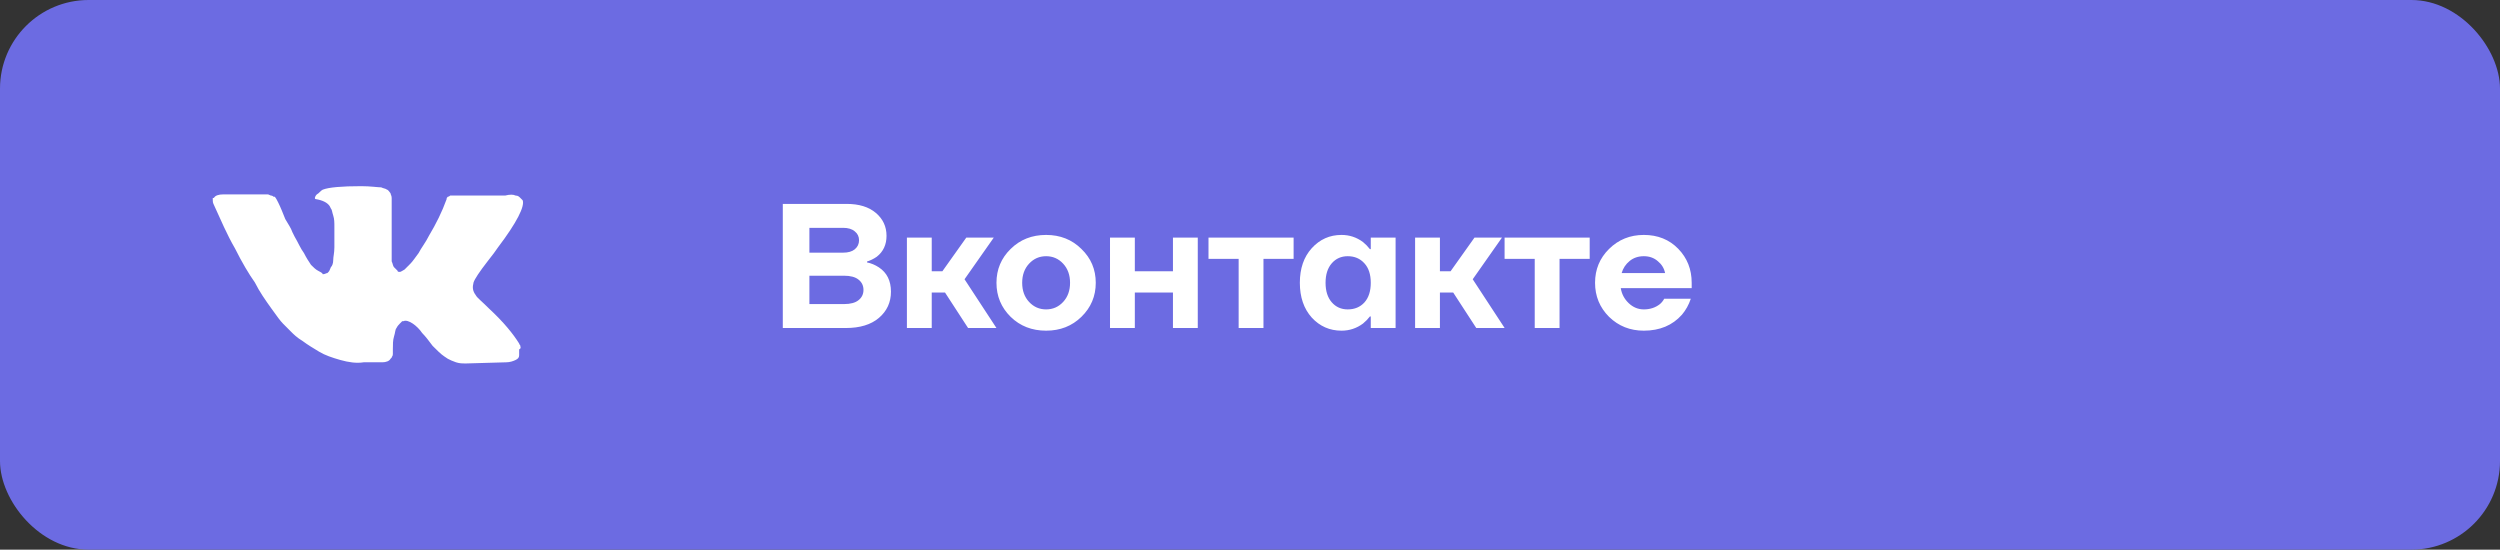 <?xml version="1.0" encoding="UTF-8"?> <svg xmlns="http://www.w3.org/2000/svg" width="282" height="62" viewBox="0 0 282 62" fill="none"><rect x="0" y="0" width="282" height="62" fill="#333333" stroke="none"/> <rect width="282" height="62" rx="10" fill="#6C6BE2"></rect> <path d="M88.3 37V23H95.5C96.9 23 98 23.34 98.8 24.02C99.6 24.7 100 25.56 100 26.6C100 27.6 99.633 28.387 98.9 28.96C98.553 29.2 98.187 29.38 97.8 29.5V29.6C98.267 29.693 98.713 29.88 99.14 30.16C100.047 30.76 100.5 31.673 100.5 32.9C100.5 34.1 100.047 35.087 99.14 35.86C98.247 36.62 97 37 95.4 37H88.3ZM91.3 28.5H95.1C95.673 28.5 96.113 28.373 96.42 28.12C96.74 27.853 96.9 27.513 96.9 27.1C96.9 26.687 96.74 26.353 96.42 26.1C96.113 25.833 95.673 25.7 95.1 25.7H91.3V28.5ZM91.3 34.3H95.2C95.933 34.3 96.48 34.153 96.84 33.86C97.213 33.567 97.4 33.18 97.4 32.7C97.4 32.22 97.213 31.833 96.84 31.54C96.48 31.247 95.933 31.1 95.2 31.1H91.3V34.3ZM102.299 37V26.8H105.099V30.6H106.299L108.999 26.8H112.099L108.799 31.5L112.399 37H109.199L106.599 33H105.099V37H102.299ZM114.002 35.74C112.936 34.687 112.402 33.407 112.402 31.9C112.402 30.393 112.936 29.12 114.002 28.08C115.069 27.027 116.402 26.5 118.002 26.5C119.589 26.5 120.916 27.027 121.982 28.08C123.062 29.12 123.602 30.393 123.602 31.9C123.602 33.407 123.062 34.687 121.982 35.74C120.916 36.78 119.589 37.3 118.002 37.3C116.402 37.3 115.069 36.78 114.002 35.74ZM116.082 29.74C115.562 30.3 115.302 31.02 115.302 31.9C115.302 32.78 115.562 33.5 116.082 34.06C116.602 34.62 117.242 34.9 118.002 34.9C118.762 34.9 119.402 34.62 119.922 34.06C120.442 33.5 120.702 32.78 120.702 31.9C120.702 31.02 120.442 30.3 119.922 29.74C119.402 29.18 118.762 28.9 118.002 28.9C117.242 28.9 116.602 29.18 116.082 29.74ZM125.209 37V26.8H128.009V30.6H132.309V26.8H135.109V37H132.309V33H128.009V37H125.209ZM136.319 29.2V26.8H145.919V29.2H142.519V37H139.719V29.2H136.319ZM147.963 35.82C147.07 34.82 146.623 33.513 146.623 31.9C146.623 30.287 147.07 28.987 147.963 28C148.87 27 149.99 26.5 151.323 26.5C152.217 26.5 153.023 26.767 153.743 27.3C154.05 27.553 154.31 27.82 154.523 28.1H154.623V26.8H157.423V37H154.623V35.7H154.523C154.31 35.98 154.05 36.247 153.743 36.5C153.023 37.033 152.217 37.3 151.323 37.3C149.99 37.3 148.87 36.807 147.963 35.82ZM150.223 29.7C149.757 30.233 149.523 30.967 149.523 31.9C149.523 32.833 149.757 33.567 150.223 34.1C150.69 34.633 151.29 34.9 152.023 34.9C152.797 34.9 153.423 34.64 153.903 34.12C154.383 33.587 154.623 32.847 154.623 31.9C154.623 30.953 154.383 30.22 153.903 29.7C153.423 29.167 152.797 28.9 152.023 28.9C151.29 28.9 150.69 29.167 150.223 29.7ZM159.623 37V26.8H162.423V30.6H163.623L166.323 26.8H169.423L166.123 31.5L169.723 37H166.523L163.923 33H162.423V37H159.623ZM169.717 29.2V26.8H179.317V29.2H175.917V37H173.117V29.2H169.717ZM181.502 35.74C180.449 34.687 179.922 33.407 179.922 31.9C179.922 30.393 180.449 29.12 181.502 28.08C182.569 27.027 183.875 26.5 185.422 26.5C186.995 26.5 188.289 27.02 189.302 28.06C190.315 29.1 190.822 30.38 190.822 31.9V32.5H182.822C182.929 33.167 183.229 33.733 183.722 34.2C184.215 34.667 184.782 34.9 185.422 34.9C186.129 34.9 186.735 34.7 187.242 34.3C187.442 34.127 187.602 33.927 187.722 33.7H190.722C190.495 34.38 190.162 34.98 189.722 35.5C188.655 36.7 187.222 37.3 185.422 37.3C183.875 37.3 182.569 36.78 181.502 35.74ZM182.922 30.8H187.822C187.715 30.267 187.442 29.82 187.002 29.46C186.575 29.087 186.049 28.9 185.422 28.9C184.795 28.9 184.262 29.08 183.822 29.44C183.382 29.8 183.082 30.253 182.922 30.8Z" fill="white"></path> <path d="M58.692 39.013C58.692 38.881 58.56 38.881 58.56 38.748C57.901 37.689 56.846 36.364 55.131 34.775C54.339 33.98 53.812 33.583 53.68 33.318C53.284 32.788 53.284 32.391 53.416 31.861C53.548 31.464 54.075 30.669 54.999 29.477C55.526 28.815 55.922 28.285 56.186 27.887C58.297 25.106 59.22 23.252 58.956 22.589L58.692 22.325C58.56 22.192 58.428 22.06 58.165 22.06C57.901 21.927 57.505 21.927 56.977 22.06H51.701C51.569 22.06 51.437 22.06 51.305 22.06C51.173 22.06 51.041 22.06 51.041 22.06H50.778C50.778 22.06 50.646 22.192 50.514 22.192C50.382 22.325 50.382 22.325 50.382 22.457C49.854 23.914 49.195 25.238 48.403 26.563C48.008 27.358 47.48 28.02 47.216 28.55C46.82 29.079 46.556 29.477 46.293 29.742C46.029 30.007 45.765 30.271 45.633 30.404C45.369 30.536 45.237 30.669 45.105 30.669C44.974 30.669 44.842 30.669 44.842 30.536C44.71 30.404 44.578 30.271 44.446 30.139C44.314 30.007 44.314 29.742 44.182 29.477C44.182 29.212 44.182 28.947 44.182 28.682C44.182 28.417 44.182 28.152 44.182 27.755C44.182 27.358 44.182 27.093 44.182 26.96C44.182 26.563 44.182 26.033 44.182 25.503C44.182 24.974 44.182 24.576 44.182 24.179C44.182 23.914 44.182 23.517 44.182 23.119C44.182 22.722 44.182 22.457 44.182 22.325C44.182 22.06 44.05 21.927 44.05 21.795C43.918 21.662 43.786 21.397 43.654 21.397C43.523 21.265 43.259 21.265 42.995 21.133C42.599 21.133 41.808 21 40.752 21C38.51 21 37.059 21.133 36.4 21.397C36.136 21.53 36.004 21.795 35.74 21.927C35.476 22.192 35.476 22.457 35.608 22.457C36.4 22.589 36.927 22.854 37.191 23.252L37.323 23.517C37.455 23.649 37.455 23.914 37.587 24.311C37.719 24.709 37.719 25.106 37.719 25.636C37.719 26.563 37.719 27.225 37.719 27.887C37.719 28.55 37.587 28.947 37.587 29.344C37.587 29.742 37.455 30.007 37.323 30.139C37.191 30.404 37.191 30.536 37.059 30.669L36.927 30.801C36.795 30.801 36.663 30.934 36.4 30.934C36.4 30.801 36.136 30.669 35.872 30.536C35.608 30.404 35.344 30.139 35.08 29.874C34.817 29.477 34.553 29.079 34.289 28.55C33.893 28.02 33.629 27.358 33.234 26.695L32.97 26.166C32.838 25.768 32.574 25.371 32.178 24.709C31.915 24.046 31.651 23.384 31.387 22.854C31.255 22.589 31.123 22.325 30.991 22.192H30.859C30.859 22.192 30.727 22.06 30.596 22.06C30.464 22.06 30.332 21.927 30.2 21.927H25.187C24.66 21.927 24.264 22.06 24.132 22.325H24C24 22.325 24 22.457 24 22.589C24 22.722 24 22.854 24.132 23.119C24.923 24.841 25.583 26.43 26.506 28.02C27.298 29.609 28.089 30.934 28.749 31.861C29.276 32.92 29.936 33.848 30.596 34.775C31.255 35.702 31.651 36.232 31.915 36.497C32.178 36.762 32.31 36.894 32.442 37.026L32.838 37.424C33.102 37.689 33.498 38.086 34.157 38.483C34.685 38.881 35.344 39.278 36.004 39.675C36.663 40.073 37.455 40.338 38.378 40.603C39.301 40.867 40.225 41 41.016 40.867H43.127C43.523 40.867 43.918 40.735 44.05 40.47L44.182 40.338C44.182 40.205 44.314 40.205 44.314 39.94C44.314 39.808 44.314 39.675 44.314 39.411C44.314 38.881 44.314 38.351 44.446 37.954C44.578 37.556 44.578 37.159 44.71 37.026C44.842 36.762 44.974 36.629 45.105 36.497C45.237 36.364 45.369 36.232 45.369 36.232H45.501C45.765 36.099 46.161 36.232 46.556 36.497C46.952 36.762 47.348 37.159 47.612 37.556C48.008 37.954 48.403 38.483 48.799 39.013C49.327 39.543 49.722 39.94 50.118 40.205L50.514 40.47C50.778 40.603 51.041 40.735 51.437 40.867C51.833 41 52.229 41 52.492 41L57.109 40.867C57.505 40.867 57.901 40.735 58.165 40.603C58.428 40.47 58.56 40.338 58.56 40.073C58.56 39.94 58.56 39.675 58.56 39.411C58.824 39.278 58.692 39.146 58.692 39.013Z" fill="white"></path> </svg> 